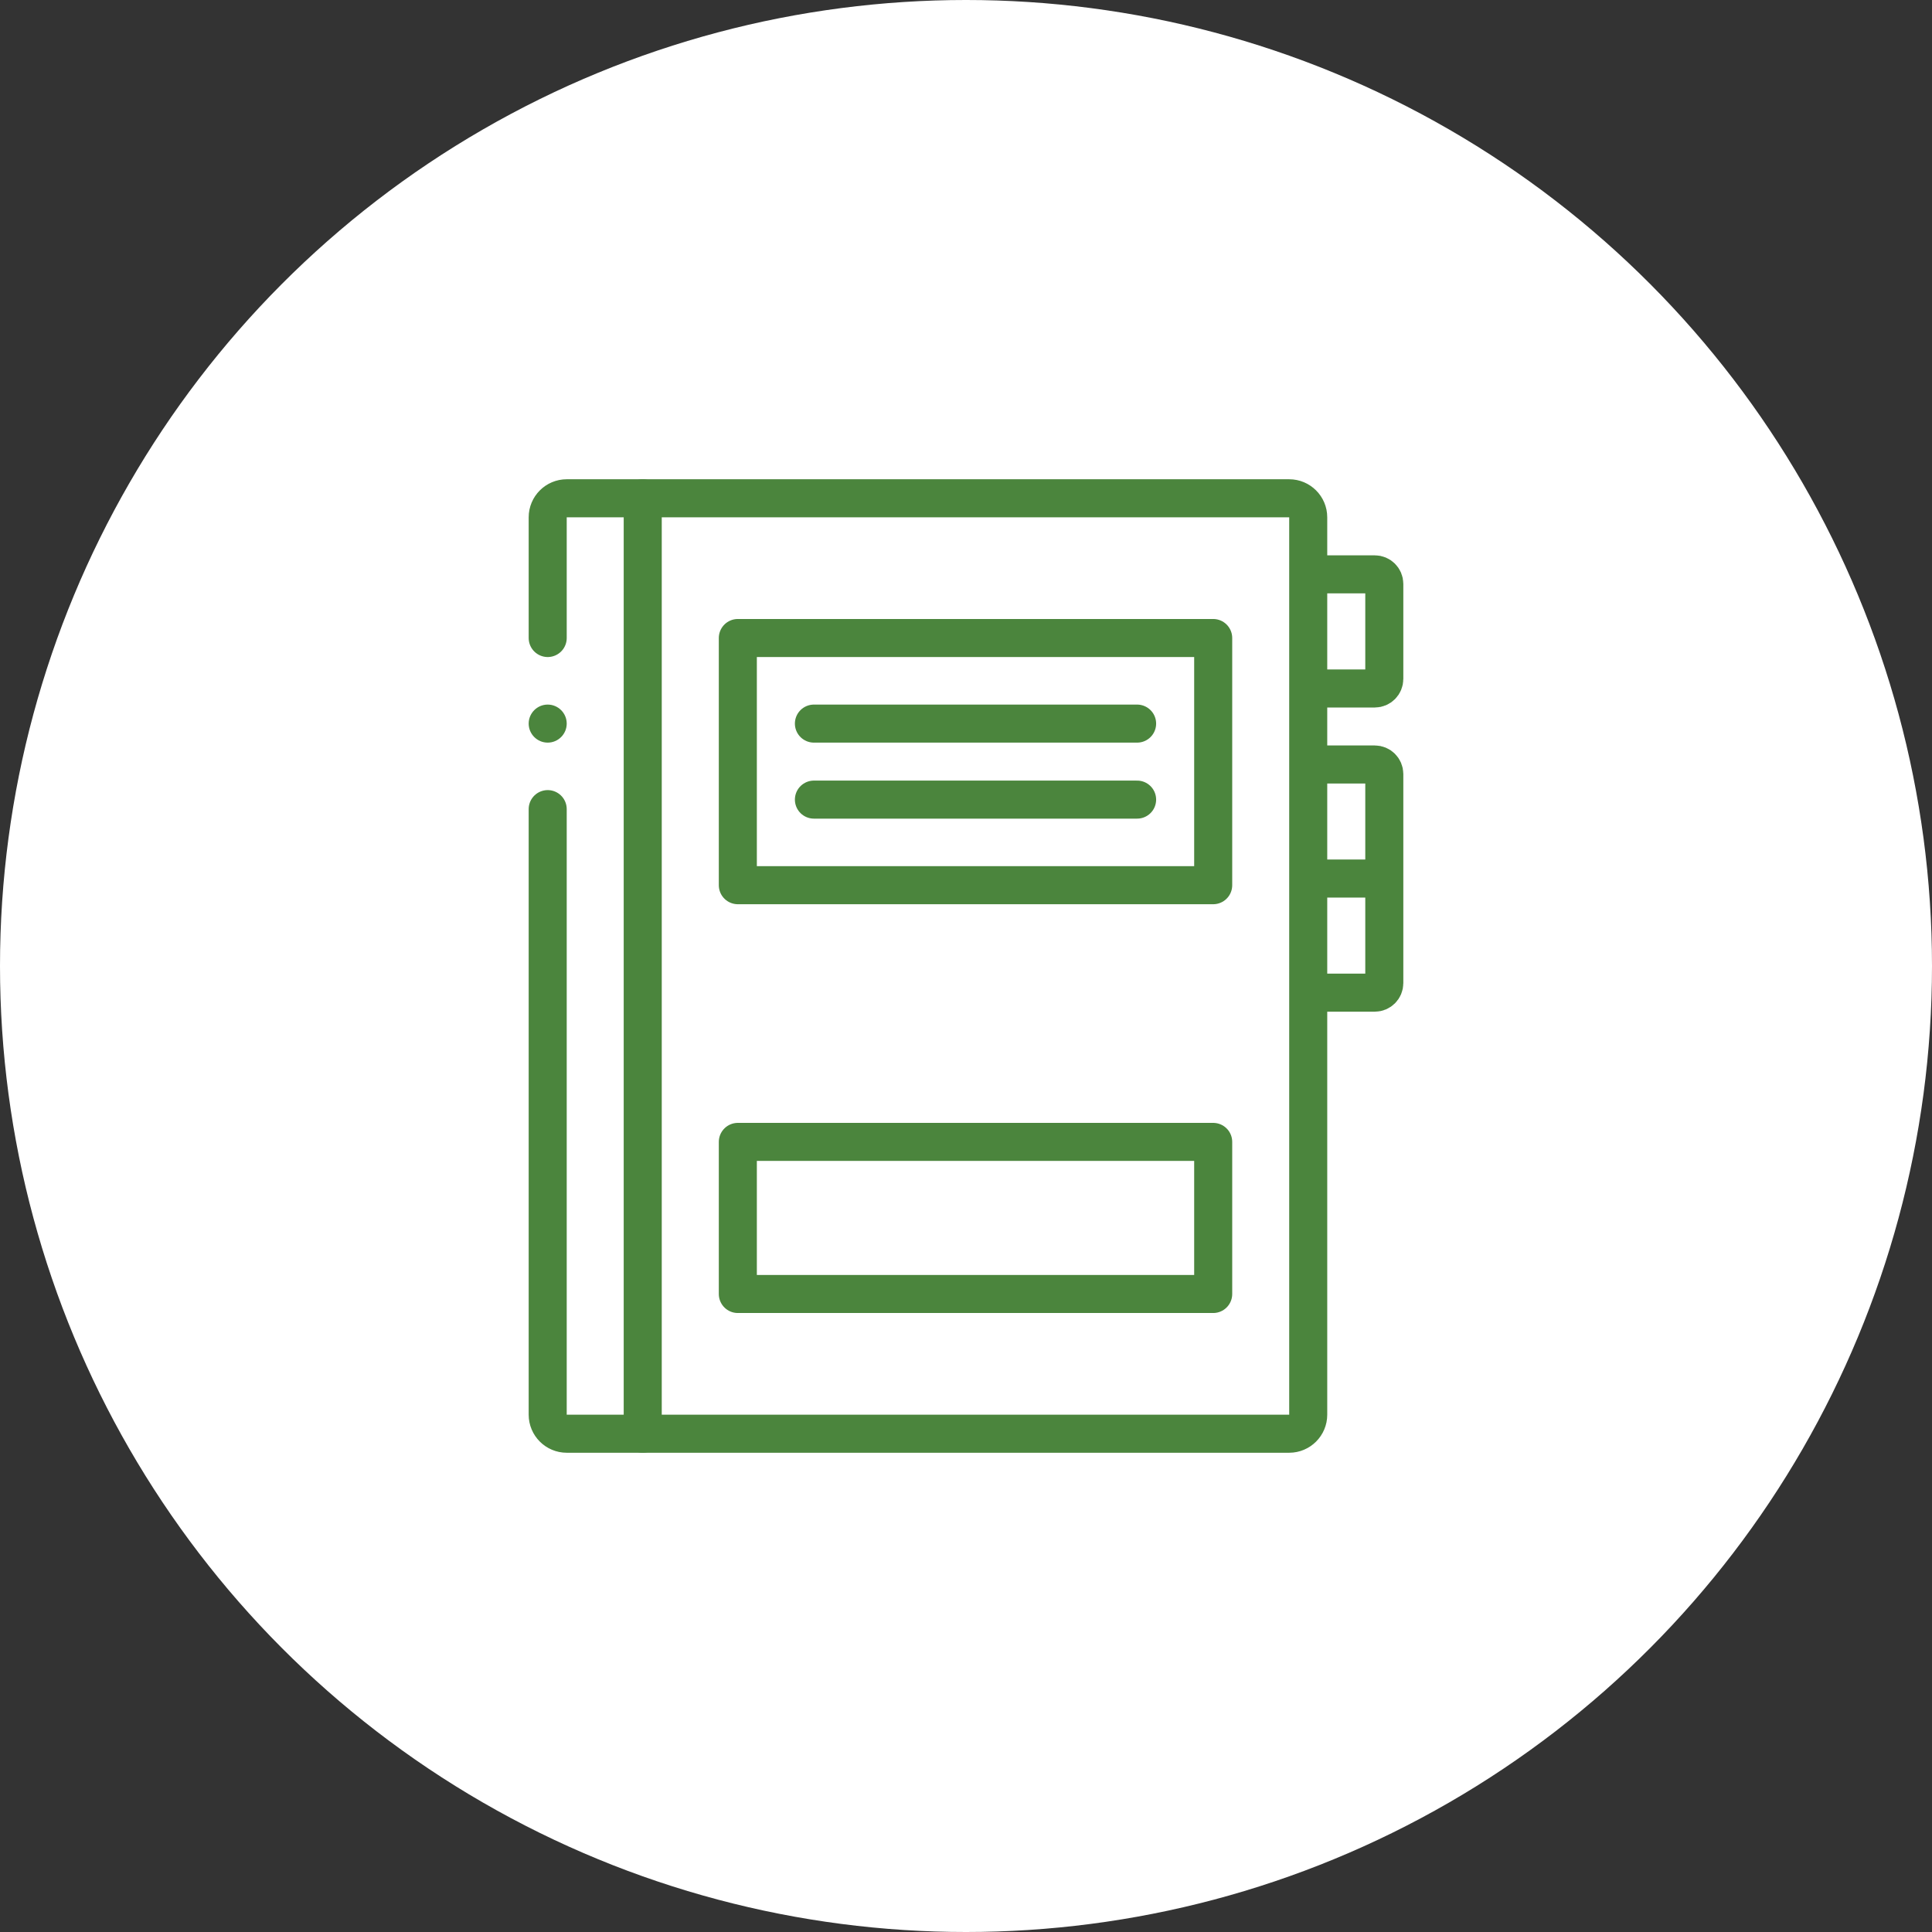 <?xml version="1.0" encoding="UTF-8"?><svg id="uuid-fc95c842-1f6b-403c-931c-6ce570761250" xmlns="http://www.w3.org/2000/svg" xmlns:xlink="http://www.w3.org/1999/xlink" viewBox="0 0 258 258"><rect x="0" y="0" width="258" height="258" fill="#333333" stroke="none"/><defs><style>.uuid-3007808c-c93d-42cd-b6c3-dae46ff85513,.uuid-21363ac1-fb36-47b9-88c1-b749bf46b9a4,.uuid-d759a305-d3d9-4c55-8232-c84120778ccb{fill:none;}.uuid-3007808c-c93d-42cd-b6c3-dae46ff85513,.uuid-2134f790-8705-4cf1-bdb0-26e5cc9adcbf,.uuid-fb06a561-07ee-437e-ab07-c4ebaf9f9332{stroke-width:0px;}.uuid-632c673a-f770-4e19-a506-78f39c8220ba{clip-path:url(#uuid-58742528-ced5-40e7-a16e-bbbc435defb5);}.uuid-21363ac1-fb36-47b9-88c1-b749bf46b9a4{stroke-linecap:round;}.uuid-21363ac1-fb36-47b9-88c1-b749bf46b9a4,.uuid-d759a305-d3d9-4c55-8232-c84120778ccb{stroke:#4b853d;stroke-linejoin:round;stroke-width:5.08px;}.uuid-2134f790-8705-4cf1-bdb0-26e5cc9adcbf{fill:#4b853d;}.uuid-fb06a561-07ee-437e-ab07-c4ebaf9f9332{fill:#fff;}</style><clipPath id="uuid-58742528-ced5-40e7-a16e-bbbc435defb5"><rect class="uuid-3007808c-c93d-42cd-b6c3-dae46ff85513" x="64" y="64" width="130" height="130"/></clipPath></defs><circle class="uuid-fb06a561-07ee-437e-ab07-c4ebaf9f9332" cx="129" cy="129" r="129"/><g class="uuid-632c673a-f770-4e19-a506-78f39c8220ba"><path class="uuid-d759a305-d3d9-4c55-8232-c84120778ccb" d="m172.16,191.46h-86.33v-124.92h86.33c1.4,0,2.54,1.14,2.54,2.54v119.84c0,1.4-1.14,2.54-2.54,2.54Z"/><path class="uuid-21363ac1-fb36-47b9-88c1-b749bf46b9a4" d="m73.14,85.2v-16.12c0-1.4,1.14-2.54,2.54-2.54h10.16"/><path class="uuid-21363ac1-fb36-47b9-88c1-b749bf46b9a4" d="m85.84,191.46h-10.16c-1.4,0-2.54-1.14-2.54-2.54v-80.87"/><path class="uuid-2134f790-8705-4cf1-bdb0-26e5cc9adcbf" d="m75.68,96.63c0,1.4-1.14,2.54-2.54,2.54s-2.54-1.14-2.54-2.54,1.14-2.54,2.54-2.54,2.54,1.14,2.54,2.54"/><path class="uuid-d759a305-d3d9-4c55-8232-c84120778ccb" d="m174.7,76.7h8.89c.7,0,1.27.57,1.27,1.27v12.7c0,.7-.57,1.27-1.27,1.27h-8.89"/><path class="uuid-d759a305-d3d9-4c55-8232-c84120778ccb" d="m174.7,102.09h8.89c.7,0,1.27.57,1.27,1.27v27.93c0,.7-.57,1.27-1.27,1.27h-8.89"/><path class="uuid-d759a305-d3d9-4c55-8232-c84120778ccb" d="m174.7,117.32h10.16"/><path class="uuid-d759a305-d3d9-4c55-8232-c84120778ccb" d="m98.53,85.2h63.48v33.01h-63.48v-33.01Zm0,67.29h63.48v20.31h-63.48v-20.31Z"/><path class="uuid-21363ac1-fb36-47b9-88c1-b749bf46b9a4" d="m108.69,96.63h43.16"/><path class="uuid-21363ac1-fb36-47b9-88c1-b749bf46b9a4" d="m108.69,106.78h43.16"/></g></svg>